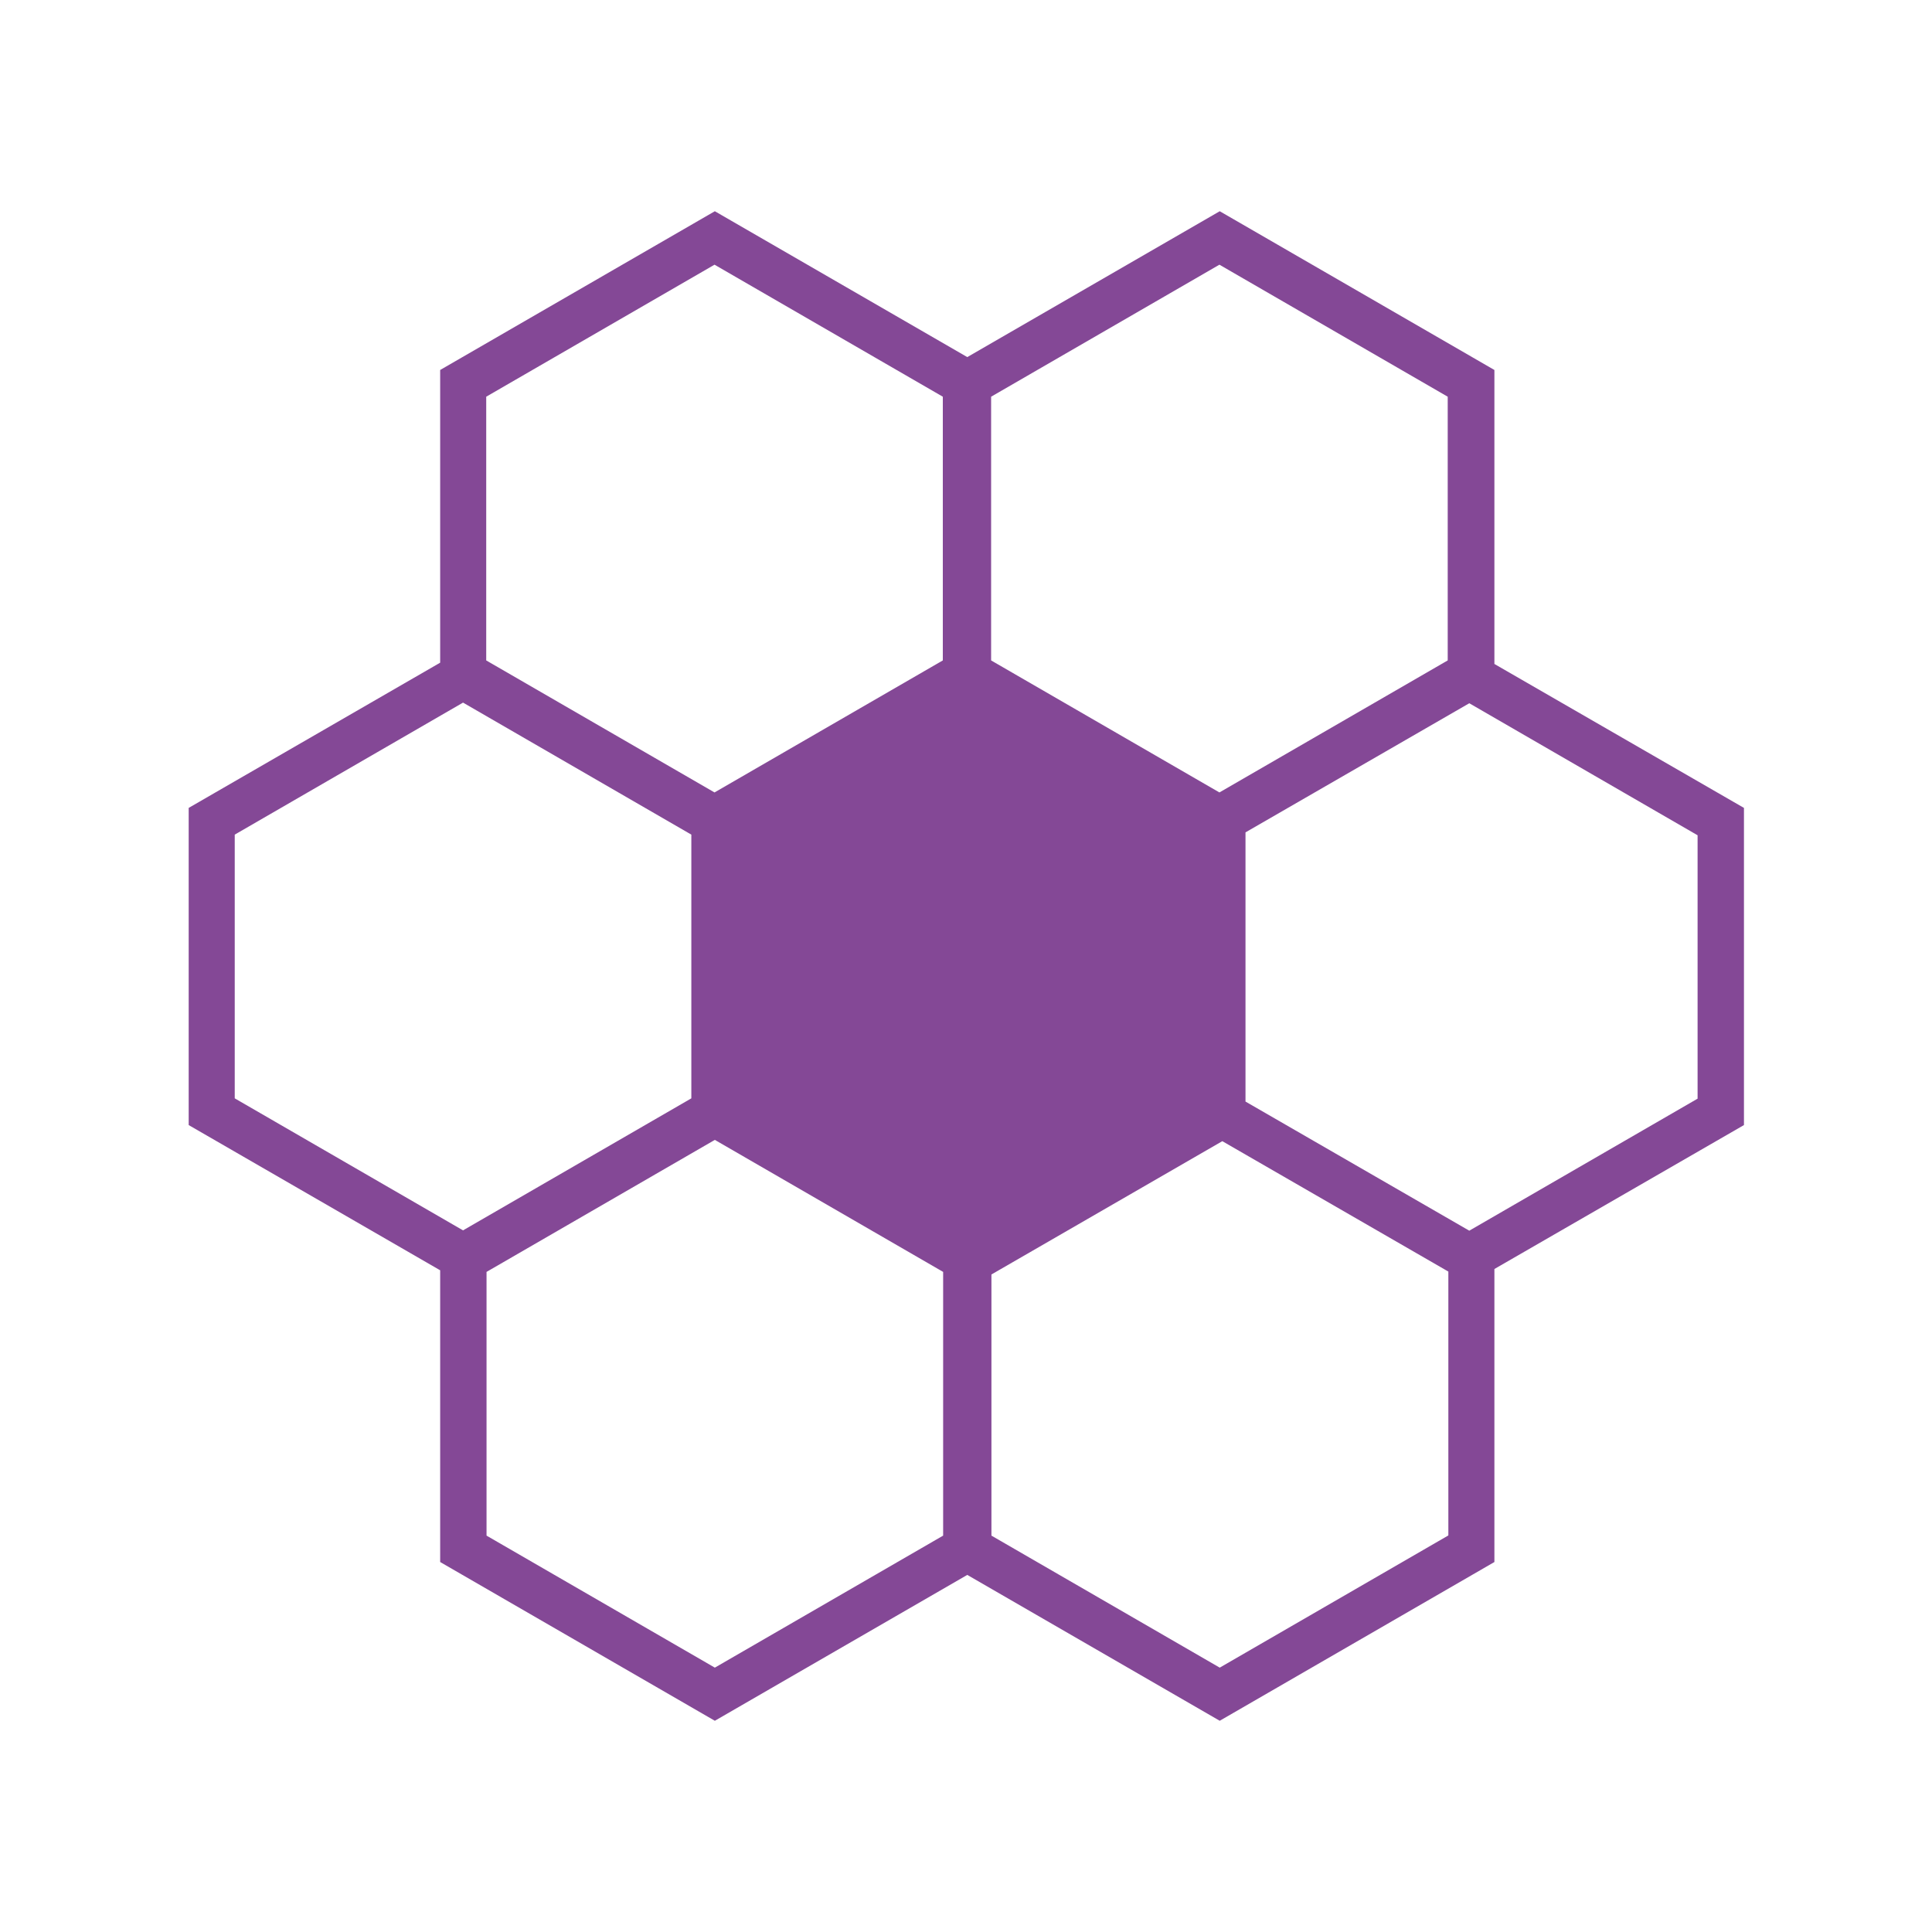 <?xml version="1.0" encoding="UTF-8"?> <svg xmlns="http://www.w3.org/2000/svg" id="in_progress" viewBox="0 0 60 60"><defs><style>.cls-1{fill:#844896;stroke-width:0px;}</style></defs><path class="cls-1" d="m54.16,25.09l-7.75-4.47v-9.13l-8.53-4.93-7.84,4.53-7.84-4.53-8.53,4.93v9.09l-7.81,4.51v9.85l7.81,4.51v9.06l8.53,4.93,7.84-4.53,7.84,4.53,8.53-4.93v-9.1l7.75-4.47v-9.85Zm-23.38-12.77l7.09-4.1,7.09,4.1v8.19l-7.09,4.1-7.09-4.1v-8.19Zm-15.68,0l7.09-4.1,7.09,4.1v8.19l-7.09,4.1-7.09-4.1v-8.19Zm-7.81,13.6l7.09-4.1,7.09,4.1v8.19l-7.09,4.1-7.09-4.1v-8.19Zm22,21.77l-7.09,4.1-7.09-4.1v-8.19l7.09-4.1,7.09,4.1v8.19Zm15.68,0l-7.09,4.1-7.09-4.1v-8.11l7.17-4.14,7.02,4.05v8.19Zm7.75-13.57l-7.09,4.1-6.95-4.01v-8.36l6.95-4.01,7.09,4.1v8.19Z"></path></svg> 